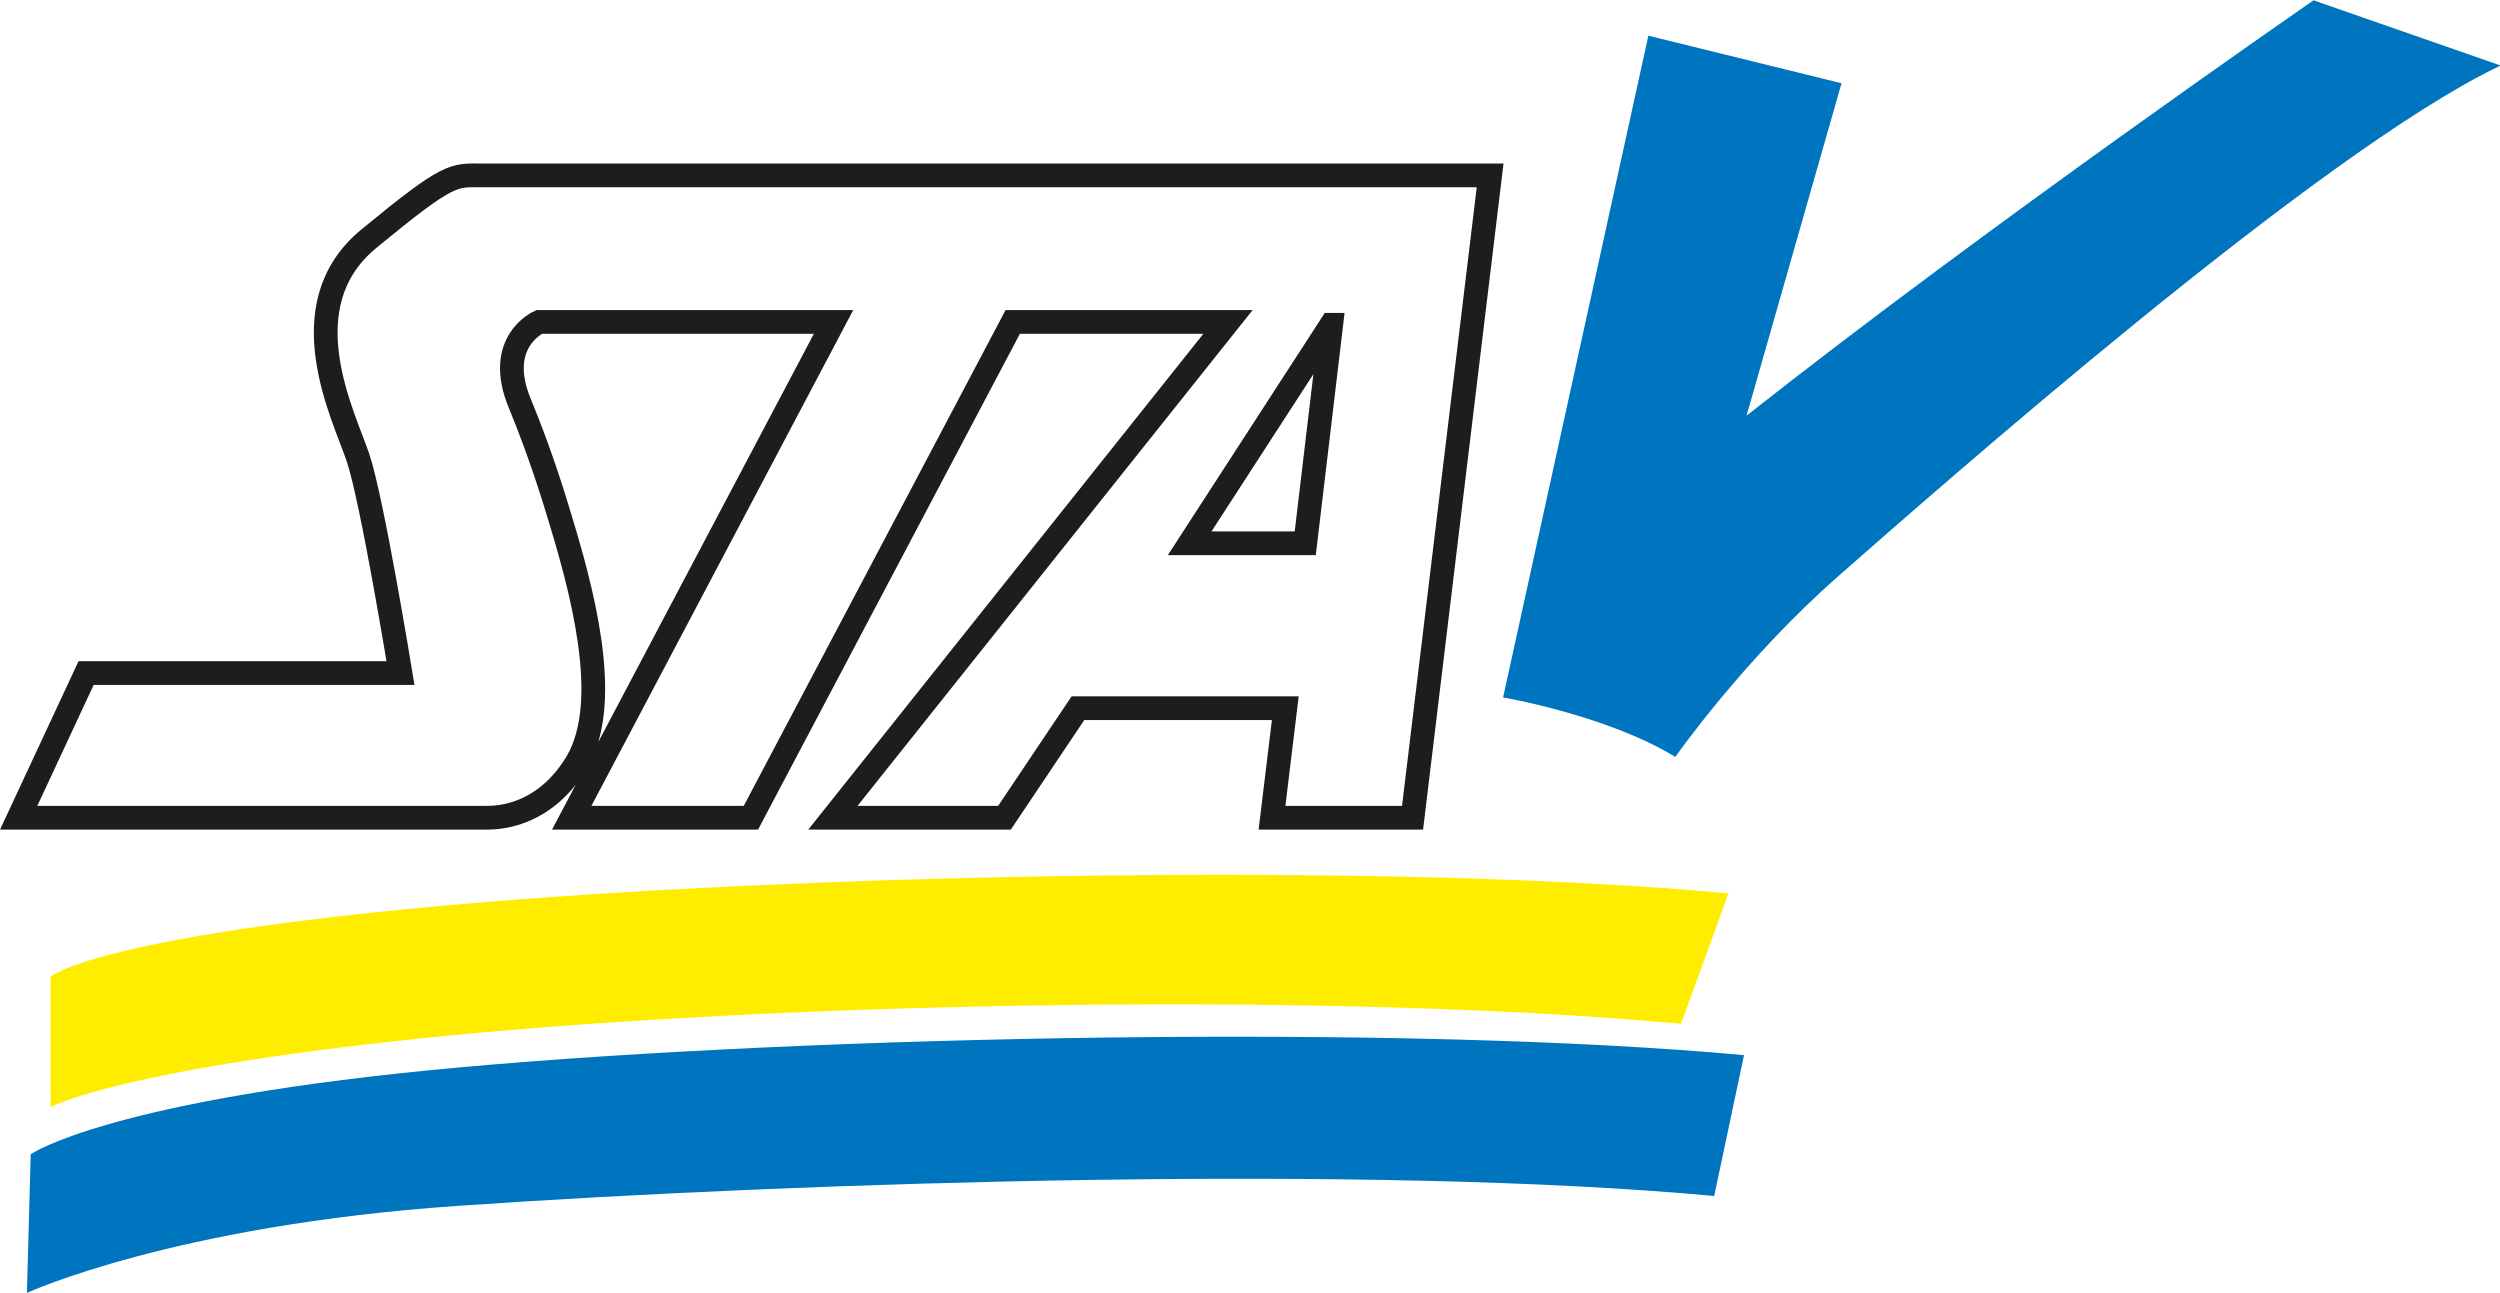 <?xml version="1.0" encoding="UTF-8"?>
<svg id="Calque_1" data-name="Calque 1" xmlns="http://www.w3.org/2000/svg" viewBox="0 0 78.97 40.84">
  <defs>
    <style>
      .cls-1 {
        fill: #0075bf;
      }

      .cls-2 {
        fill: none;
        stroke: #1d1d1b;
        stroke-miterlimit: 5;
        stroke-width: .75px;
      }

      .cls-3 {
        fill: #ffed00;
      }
    </style>
  </defs>
  <path class="cls-2" d="m42.05,10.26l-4.47,6.9h3.65l.82-6.9ZM2.72,21.26h9.93s-.89-5.46-1.34-6.8c-.45-1.34-2.23-4.79.33-6.91,2.57-2.12,2.68-2.01,3.57-2.01h31.86l-2.45,20.29h-4.44l.42-3.46h-6.55l-2.32,3.46h-5.42l12.48-15.66h-6.8l-8.27,15.66h-5.66l8.27-15.66h-9.3s-1.41.62-.62,2.55c.75,1.81,1.21,3.42,1.3,3.71.94,3.06,1.53,6.07.45,7.75-.95,1.49-2.22,1.65-2.76,1.65H.59l2.13-4.57Z"/>
  <path class="cls-1" d="m52.07,1.12l-4.59,20.91s3.28.56,5.44,1.88c0,0,2.16-3.09,5.16-5.72s15.19-13.41,20.91-16.12l-5.91-2.06s-10.31,7.12-17.91,13.12l3-10.5-6.09-1.5"/>
  <path class="cls-3" d="m1.6,34.97s2.22-1.24,12.5-2.25c11.12-1.09,28.25-1.38,39-.38l1.5-4.12c-10.75-1-29.38-.62-40.5.38-11.12,1-12.5,2.25-12.5,2.25v4.12"/>
  <path class="cls-1" d="m54.16,37.78c-10.75-1-28.54-.46-39.69.31-9,.62-13.62,2.75-13.62,2.75l.12-4.38s2.5-1.75,13.62-2.75c11.12-1,29.75-1.37,40.5-.38l-.94,4.44"/>
</svg>